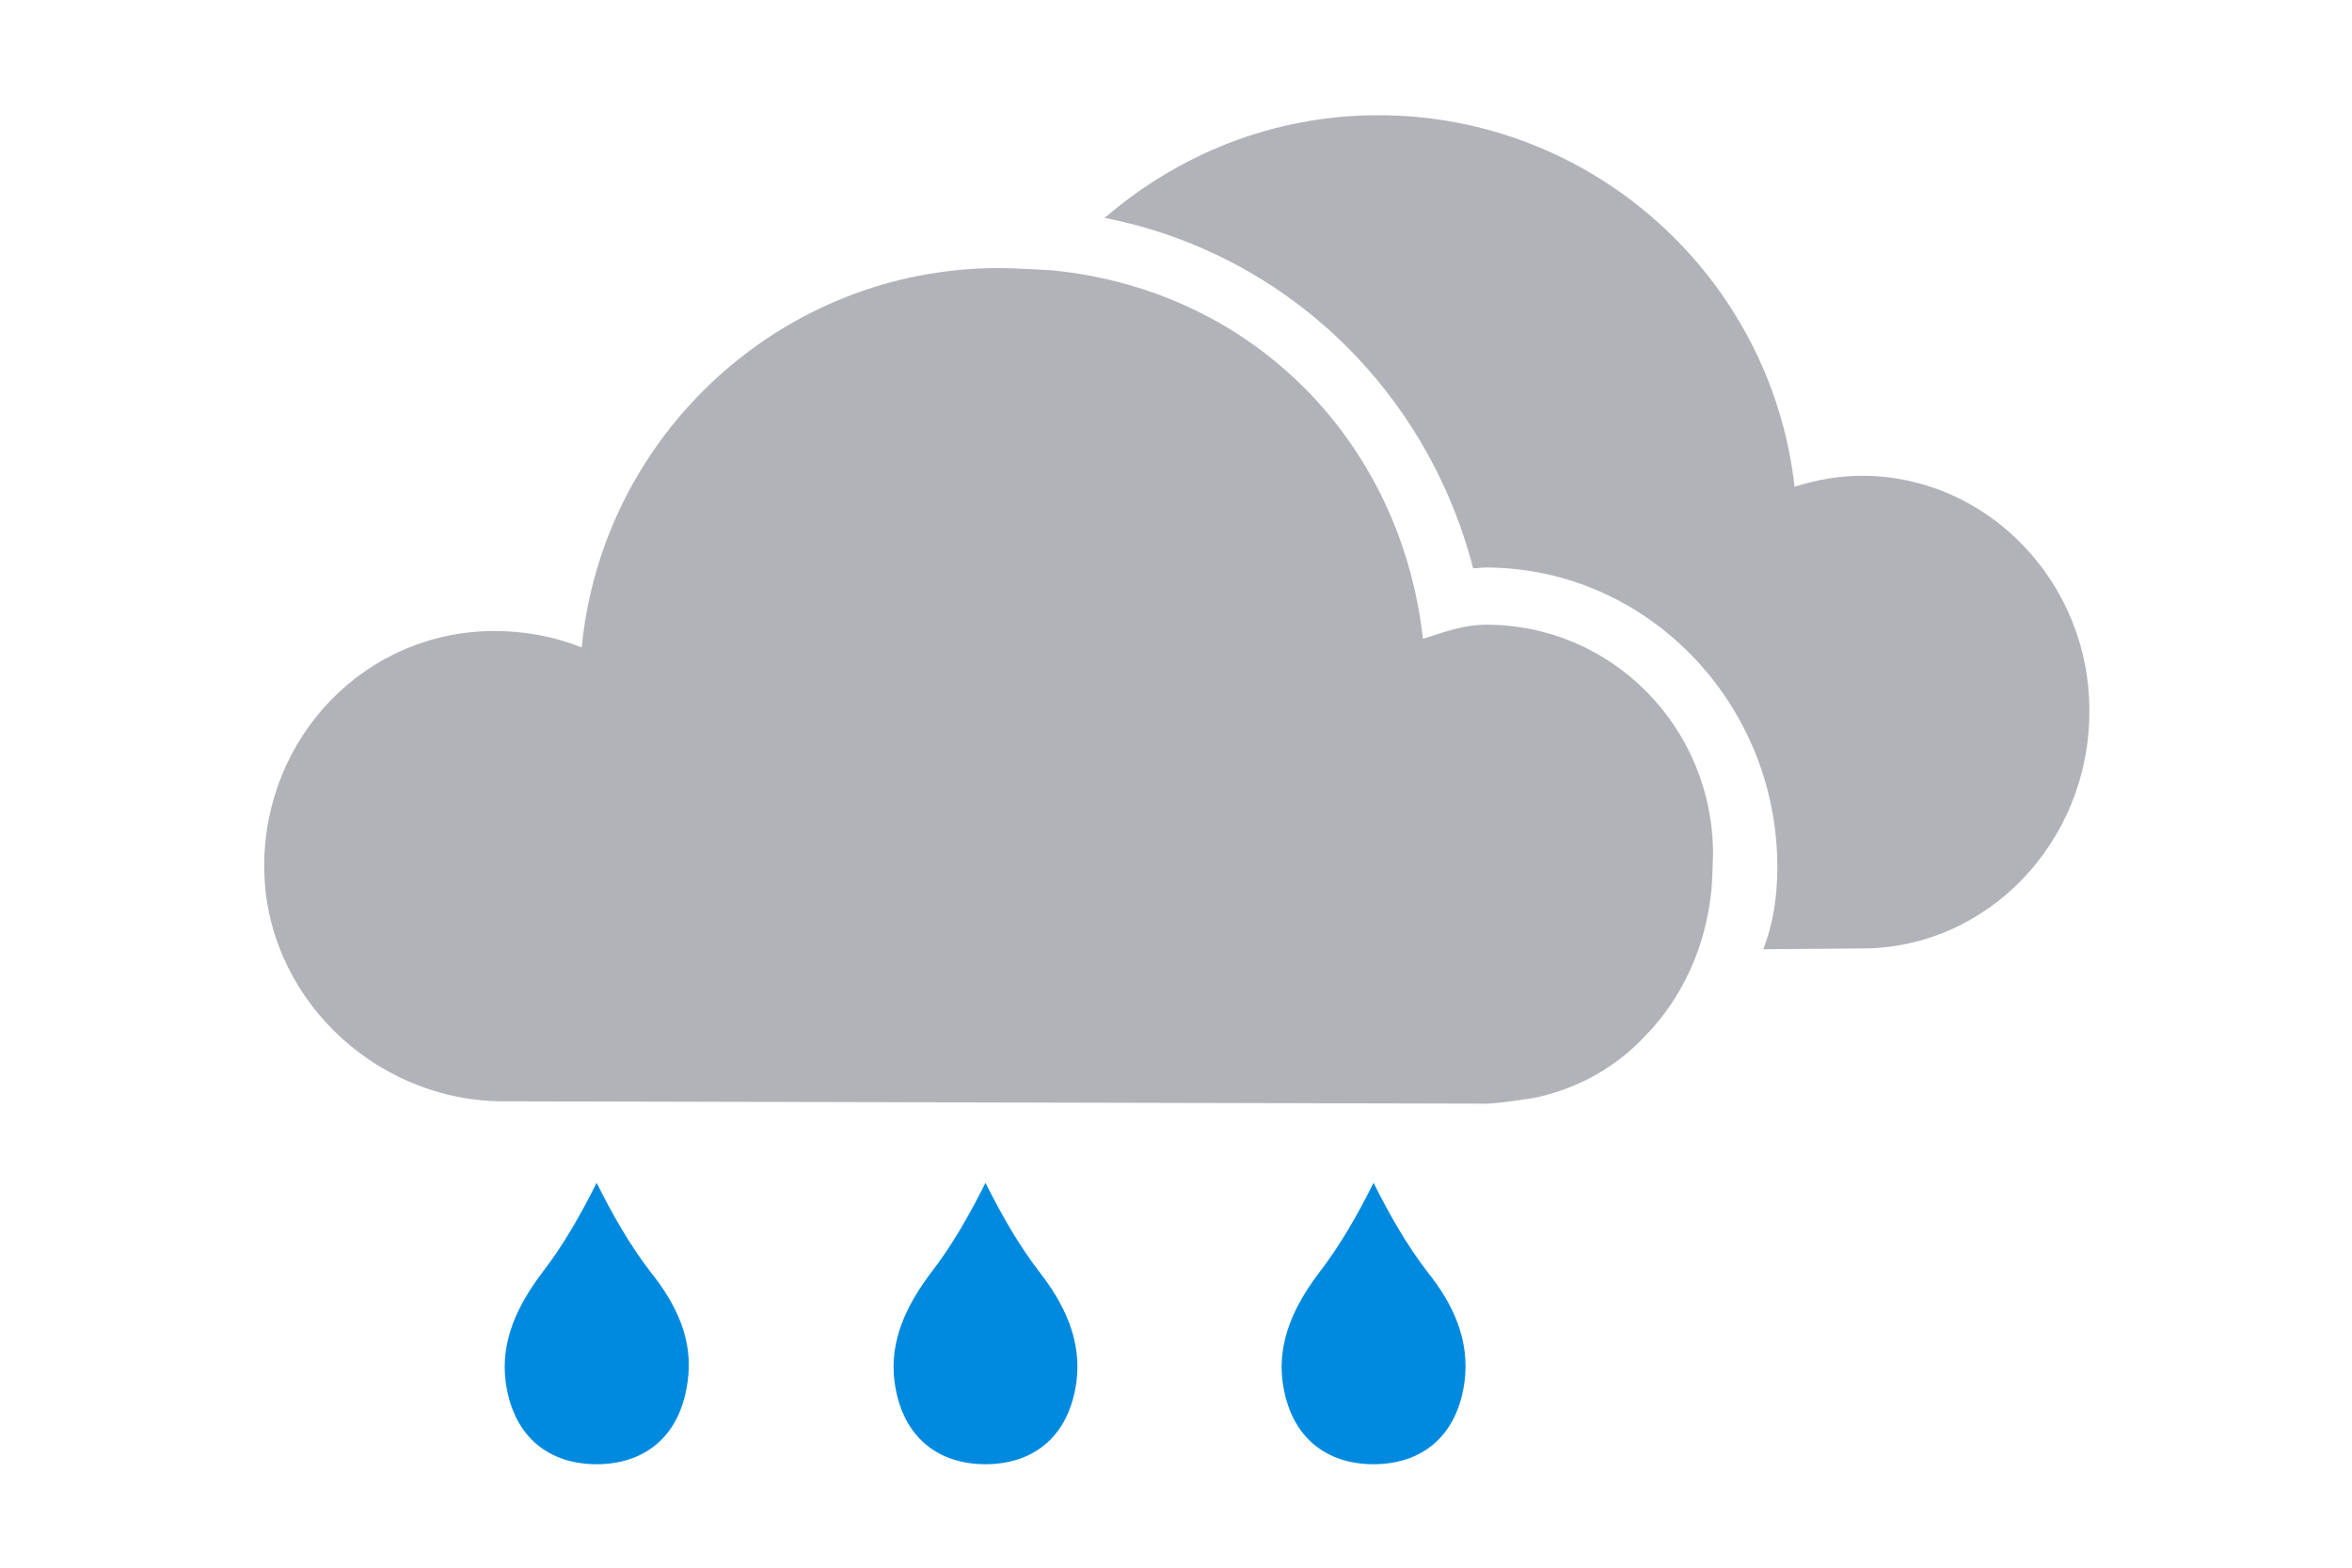 <?xml version="1.0" encoding="utf-8"?>
<!-- Generator: Adobe Illustrator 18.0.0, SVG Export Plug-In . SVG Version: 6.00 Build 0)  -->
<!DOCTYPE svg PUBLIC "-//W3C//DTD SVG 1.1//EN" "http://www.w3.org/Graphics/SVG/1.1/DTD/svg11.dtd">
<svg version="1.1" id="P" xmlns="http://www.w3.org/2000/svg" xmlns:xlink="http://www.w3.org/1999/xlink" x="0px" y="0px"
	 width="300px" height="200px" viewBox="0 0 300 200" enable-background="new 0 0 300 200" xml:space="preserve">
<g>
	<g>
		<g>
			<path fill="#B2B3B8" d="M237.5,60.7c-2.9,0-5.8,0.5-8.6,1.4c-3-26.7-25.7-47.4-53.1-47.4c-13.4,0-25.5,5-34.9,13.1
				c23,4.5,41.1,21.9,47,44.7c0.7,0,0.9-0.1,1.6-0.1c20.5,0,37.2,17.2,37.2,38.2c0,3.7-0.5,7.2-1.8,10.5l12.6-0.1
				c16,0,29-13.6,29-30.2C266.6,74.3,253.5,60.7,237.5,60.7z"/>
			<path fill="#B2B3B8" d="M218.5,109c0-16.3-13-29.3-28.9-29.3c-2.9,0-5.3,0.9-8.1,1.8c-2.8-24.9-21.4-44.4-47.2-47
				c0,0-4.6-0.3-6.9-0.3c-27.7,0-50.6,21.3-53.2,48.4c-3.5-1.4-7.3-2.1-11.1-2.1c-16.5,0-29.4,13.5-29.4,30c0,16.3,13.7,29.7,30,30
				v0l125.9,0.3c1.3,0,6.1-0.7,6.4-0.8c5.4-1.2,10.2-3.9,13.9-7.9c4.7-4.8,7.7-11.4,8.4-18.6C218.4,112.5,218.5,109,218.5,109z"/>
		</g>
	</g>
	<g>
		<path fill="#008ADF" d="M83,162.3c-2.7-3.5-4.9-7.4-6.9-11.4c-2,4-4.2,7.9-6.9,11.4c-3.1,4.1-5.4,8.7-4.7,14
			c1,7.3,5.8,10.5,11.6,10.5c5.8,0,10.6-3.2,11.6-10.5C88.5,170.9,86.2,166.3,83,162.3z"/>
		<path fill="#008ADF" d="M132.6,162.3c-2.7-3.5-4.9-7.4-6.9-11.4c-2,4-4.2,7.9-6.9,11.4c-3.1,4.1-5.4,8.7-4.7,14
			c1,7.3,5.8,10.5,11.6,10.5c5.8,0,10.6-3.2,11.6-10.5C138,170.9,135.7,166.3,132.6,162.3z"/>
		<path fill="#008ADF" d="M182.1,162.3c-2.7-3.5-4.9-7.4-6.9-11.4c-2,4-4.2,7.9-6.9,11.4c-3.1,4.1-5.4,8.7-4.7,14
			c1,7.3,5.8,10.5,11.6,10.5s10.6-3.2,11.6-10.5C187.5,170.9,185.3,166.3,182.1,162.3z"/>
	</g>
</g>
</svg>
